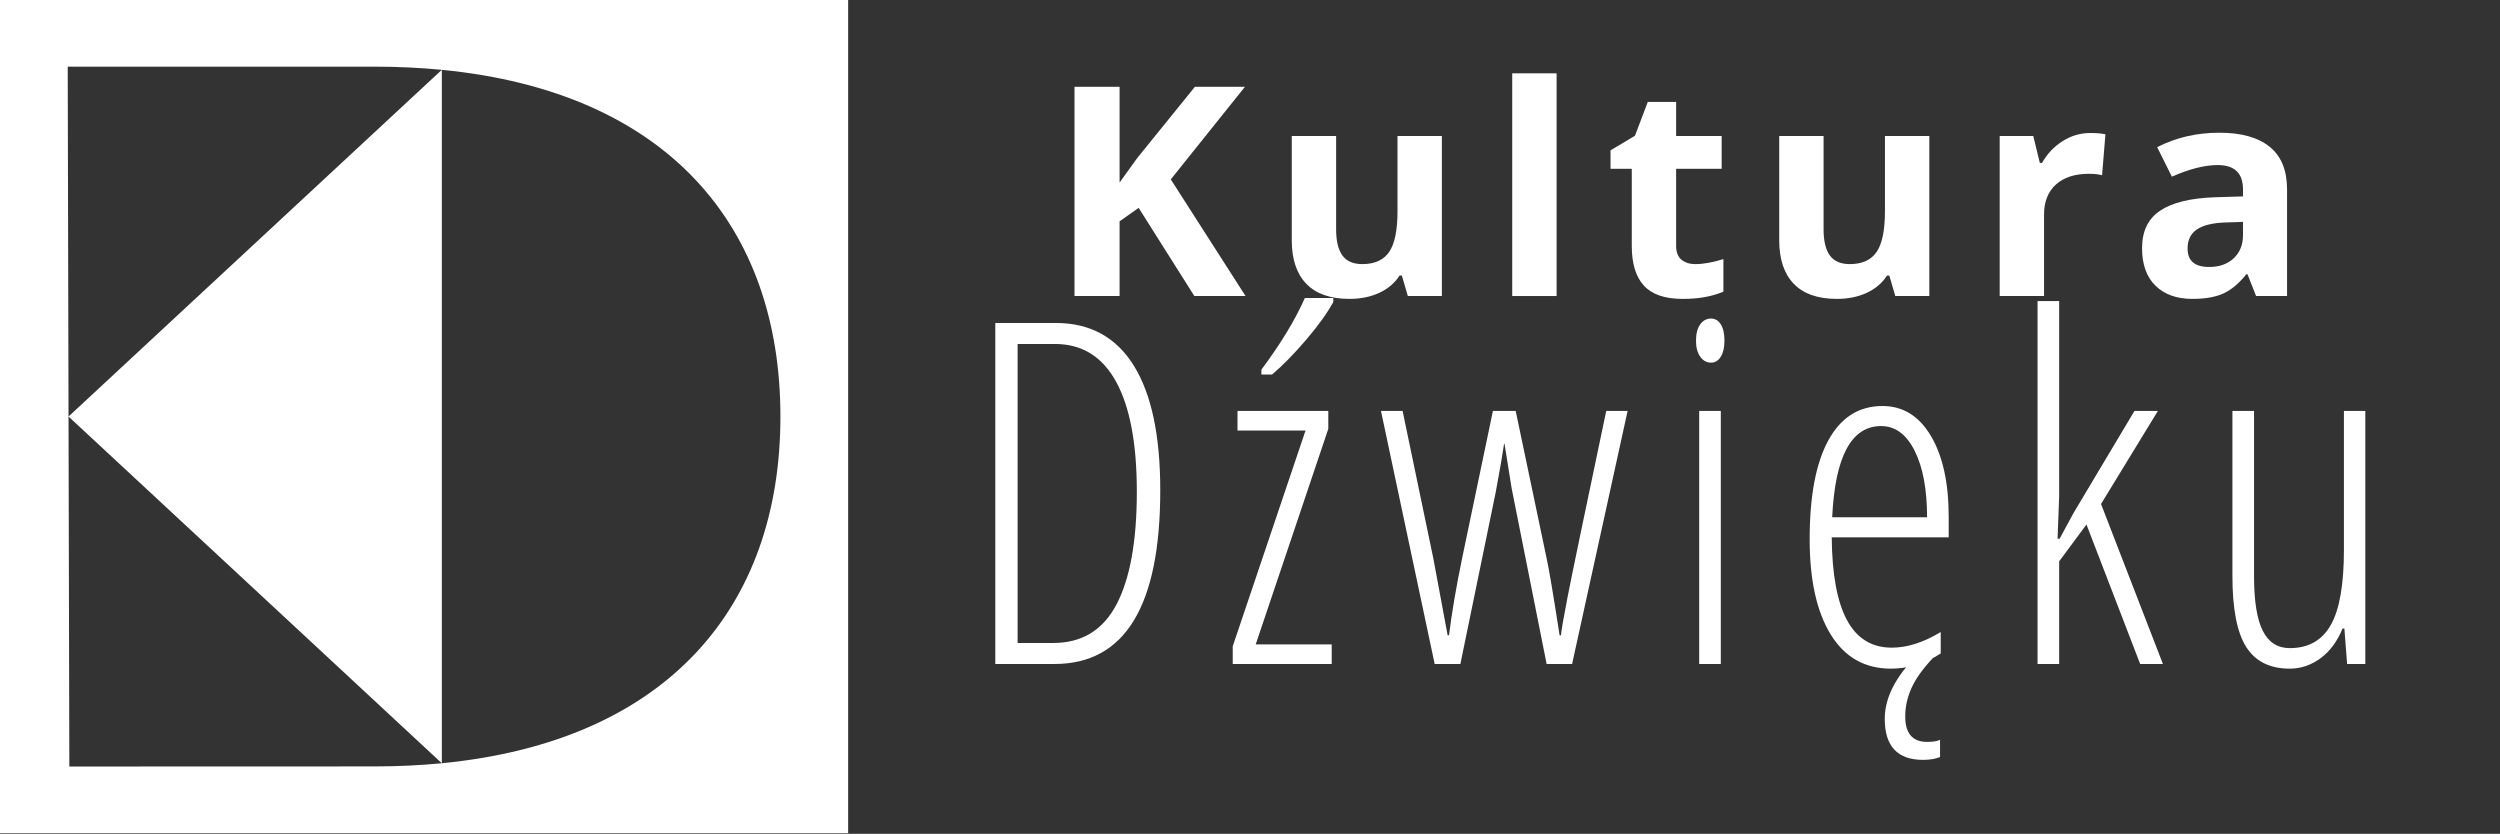 <?xml version="1.0" encoding="UTF-8" standalone="no"?>
<svg xmlns="http://www.w3.org/2000/svg" xmlns:xlink="http://www.w3.org/1999/xlink" xmlns:serif="http://www.serif.com/" width="100%" height="100%" viewBox="0 0 3334 1112" version="1.1" xml:space="preserve" style="fill-rule:evenodd;clip-rule:evenodd;stroke-linejoin:round;stroke-miterlimit:2;">
  <rect x="0" y="0" width="3334" height="1112" fill="#333333" stroke="none"/>
  <g>
    <g>
      <path d="M1661.05,394.785l-68.274,-0l-74.288,-117.581l-25.41,17.943l-0,99.638l-60.128,-0l0,-279.064l60.128,0l-0,127.697l23.664,-32.831l76.809,-94.866l66.724,0l-98.92,123.499l99.695,155.565Z" style="fill:#fff;fill-rule:nonzero;"></path>
    </g>
    <g>
      <path d="M1877.48,394.785l-7.953,-27.296l-3.102,-0c-6.336,9.926 -15.324,17.593 -26.962,23.001c-11.637,5.408 -24.893,8.112 -39.764,8.112c-25.473,0 -44.675,-6.712 -57.607,-20.137c-12.929,-13.426 -19.396,-32.736 -19.396,-57.931l0,-139.151l59.161,0l-0,124.644c-0,15.397 2.78,26.945 8.338,34.644c5.56,7.698 14.42,11.548 26.573,11.548c16.553,0 28.513,-5.44 35.884,-16.32c7.371,-10.88 11.056,-28.918 11.056,-54.114l-0,-100.402l59.16,0l0,213.402l-45.388,-0Z" style="fill:#fff;fill-rule:nonzero;"></path>
    </g>
    <g>
      <rect x="2016.71" y="97.779" width="59.158" height="297.006" style="fill:#fff;"></rect>
    </g>
    <g>
      <path d="M2261.08,352.219c10.345,0 22.761,-2.228 37.241,-6.681l0,43.329c-14.74,6.491 -32.844,9.735 -54.308,9.735c-23.664,0 -40.894,-5.886 -51.692,-17.656c-10.796,-11.771 -16.197,-29.427 -16.197,-52.968l0,-102.884l-28.318,-0l-0,-24.623l32.587,-19.47l17.069,-45.047l37.823,0l-0,45.429l60.709,0l0,43.711l-60.709,-0l-0,102.884c-0,8.27 2.358,14.379 7.078,18.324c4.721,3.944 10.961,5.917 18.717,5.917Z" style="fill:#fff;fill-rule:nonzero;"></path>
    </g>
    <g>
      <path d="M2527.55,394.785l-7.953,-27.296l-3.103,-0c-6.336,9.926 -15.324,17.593 -26.961,23.001c-11.637,5.408 -24.891,8.112 -39.762,8.112c-25.473,0 -44.677,-6.712 -57.607,-20.137c-12.931,-13.426 -19.396,-32.736 -19.396,-57.931l0,-139.151l59.158,0l0,124.644c0,15.397 2.781,26.945 8.341,34.644c5.56,7.698 14.417,11.548 26.573,11.548c16.551,0 28.513,-5.44 35.884,-16.32c7.369,-10.88 11.056,-28.918 11.056,-54.114l-0,-100.402l59.158,0l-0,213.402l-45.388,-0Z" style="fill:#fff;fill-rule:nonzero;"></path>
    </g>
    <g>
      <path d="M2787.82,177.375c8.018,-0 14.677,0.572 19.98,1.718l-4.462,54.59c-4.785,-1.272 -10.602,-1.909 -17.457,-1.909c-18.878,0 -33.588,4.773 -44.125,14.317c-10.539,9.543 -15.809,22.905 -15.809,40.084l-0,108.61l-59.161,-0l0,-213.402l44.807,0l8.728,35.885l2.911,0c6.724,-11.962 15.807,-21.601 27.25,-28.918c11.446,-7.317 23.89,-10.975 37.338,-10.975Z" style="fill:#fff;fill-rule:nonzero;"></path>
    </g>
    <g>
      <path d="M3008.71,394.785l-11.443,-29.014l-1.552,0c-9.957,12.344 -20.203,20.902 -30.742,25.674c-10.54,4.771 -24.278,7.157 -41.219,7.157c-20.819,0 -37.207,-5.854 -49.169,-17.56c-11.962,-11.708 -17.942,-28.378 -17.942,-50.011c0,-22.65 8.05,-39.352 24.149,-50.105c16.098,-10.753 40.376,-16.702 72.832,-17.847l37.631,-1.146l0,-9.353c0,-21.632 -11.252,-32.448 -33.75,-32.448c-17.329,-0 -37.695,5.153 -61.1,15.461l-19.59,-39.322c24.956,-12.852 52.63,-19.279 83.017,-19.279c29.094,0 51.401,6.237 66.917,18.707c15.518,12.47 23.276,31.43 23.276,56.881l0,142.205l-41.315,-0Zm-17.455,-98.875l-22.889,0.763c-17.198,0.509 -29.998,3.564 -38.404,9.162c-8.407,5.599 -12.607,14.126 -12.607,25.579c-0,16.414 9.567,24.622 28.706,24.622c13.705,0 24.666,-3.88 32.876,-11.643c8.212,-7.762 12.318,-18.07 12.318,-30.922l0,-17.561Z" style="fill:#fff;fill-rule:nonzero;"></path>
    </g>
    <g>
      <path d="M1547.33,653.749c-0,154.493 -47.034,231.74 -141.104,231.74l-78.896,0l0,-454.771l80.719,0c45.718,0 80.363,18.923 103.928,56.769c23.568,37.845 35.353,93.266 35.353,166.262Zm-31.254,1.866c-0,-64.079 -9.206,-112.915 -27.616,-146.51c-18.407,-33.595 -45.618,-50.392 -81.625,-50.392l-49.766,0l0,398.78l47.337,0c38.436,0 66.658,-17.212 84.663,-51.636c18.004,-34.424 27.007,-84.504 27.007,-150.242Z" style="fill:#fff;fill-rule:nonzero;"></path>
    </g>
    <g>
      <path d="M1775.97,885.489l-131.999,0l-0,-23.641l97.102,-287.731l-90.73,0l0,-26.129l121.075,0l-0,23.951l-96.799,287.421l101.351,0l-0,26.129Zm-93.765,-386.026l0,-6.532c25.692,-34.425 45.01,-66.257 57.956,-95.497l37.932,0l0,5.288c-7.89,14.517 -19.876,31.21 -35.959,50.081c-16.082,18.871 -31.304,34.424 -45.669,46.66l-14.26,-0Z" style="fill:#fff;fill-rule:nonzero;"></path>
    </g>
    <g>
      <path d="M2062.58,885.489l-45.517,-228.63c-0.404,-1.659 -0.758,-3.421 -1.061,-5.288c-0.303,-1.866 -3.491,-21.775 -9.558,-59.724l-0.608,-0l-4.247,26.441l-6.981,38.571l-47.033,228.63l-34.289,0l-71.615,-337.501l28.828,0l40.967,196.59l19.117,102.65l1.82,0c3.641,-29.655 9.507,-64.078 17.6,-103.272l40.965,-195.968l30.345,0l41.267,196.59c3.238,14.724 9.002,48.94 17.297,102.65l1.82,0c0.609,-6.843 3.592,-24.055 8.952,-51.635c5.361,-27.582 22.506,-110.117 51.435,-247.605l28.522,0l-74.041,337.501l-33.985,0Z" style="fill:#fff;fill-rule:nonzero;"></path>
    </g>
    <g>
      <path d="M2294.87,885.489l-28.826,0l0,-337.501l28.826,0l-0,337.501Zm-33.075,-431.13c0,-9.332 1.871,-16.591 5.614,-21.775c3.743,-5.184 8.547,-7.777 14.413,-7.777c5.463,0 9.812,2.593 13.048,7.777c3.238,5.184 4.855,12.443 4.855,21.775c-0,8.917 -1.617,16.019 -4.855,21.307c-3.236,5.288 -7.585,7.932 -13.048,7.932c-5.866,-0 -10.67,-2.644 -14.413,-7.932c-3.743,-5.288 -5.614,-12.39 -5.614,-21.307Z" style="fill:#fff;fill-rule:nonzero;"></path>
    </g>
    <g>
      <path d="M2521.69,891.71c-34.795,-0 -61.548,-15.19 -80.261,-45.57c-18.712,-30.38 -28.068,-72.736 -28.068,-127.069c-0,-57.649 8.345,-101.665 25.034,-132.045c16.688,-30.38 40.712,-45.57 72.068,-45.57c27.31,-0 48.854,13.323 64.633,39.971c15.78,26.647 23.67,62.574 23.67,107.782l-0,27.374l-155.972,-0c0.405,49.148 7.182,85.956 20.332,110.427c13.15,24.469 33.074,36.705 59.779,36.705c20.634,-0 42.379,-6.947 65.239,-20.841l0,28.617c-21.037,13.479 -43.189,20.219 -66.454,20.219Zm-13.048,-323.504c-39.65,0 -61.398,40.542 -65.239,121.626l126.535,0c0,-37.12 -5.512,-66.672 -16.538,-88.652c-11.024,-21.982 -25.943,-32.974 -44.758,-32.974Zm32.166,387.271c-0,22.605 9.71,33.906 29.13,33.906c7.89,-0 13.654,-0.934 17.297,-2.8l0,23.019c-6.069,2.489 -13.656,3.733 -22.758,3.733c-33.986,0 -50.98,-18.249 -50.98,-54.746c0,-15.346 4.349,-30.796 13.048,-46.349c8.7,-15.553 19.22,-28.099 31.56,-37.639l22.455,0c-14.364,14.724 -24.581,28.515 -30.648,41.372c-6.07,12.857 -9.104,26.025 -9.104,39.504Z" style="fill:#fff;fill-rule:nonzero;"></path>
    </g>
    <g>
      <path d="M2746.7,718.449l18.509,-34.217l81.324,-136.244l31.254,0l-75.861,124.113l82.537,213.388l-30.345,0l-71.612,-186.014l-36.415,49.148l0,136.866l-28.827,0l-0,-484.011l28.827,-0l0,260.358l-2.123,56.613l2.732,-0Z" style="fill:#fff;fill-rule:nonzero;"></path>
    </g>
    <g>
      <path d="M3005.99,547.988l0,220.231c0,33.387 3.895,57.754 11.683,73.1c7.789,15.344 19.775,23.017 35.959,23.017c24.882,0 43.141,-10.316 54.771,-30.95c11.632,-20.634 17.45,-53.969 17.45,-100.006l-0,-185.392l28.522,0l0,337.501l-24.275,0l-3.641,-47.282l-2.426,0c-7.081,17.212 -16.893,30.433 -29.437,39.661c-12.541,9.228 -26.197,13.842 -40.964,13.842c-26.5,-0 -45.87,-9.643 -58.111,-28.929c-12.238,-19.286 -18.356,-50.806 -18.356,-94.562l-0,-220.231l28.825,0Z" style="fill:#fff;fill-rule:nonzero;"></path>
    </g>
  </g>
  <g>
    <path d="M1131.08,0.003l0,1111.11l-1131.08,0l0,-1111.11l1131.08,-0Zm-541.882,93.111c-28.74,-2.8 -58.847,-4.233 -90.314,-4.233l-408.572,-0l1.079,466.607l497.807,-462.374Zm-497.807,462.374l1.08,466.745c-0,0 189.66,-0.138 406.413,-0.138c31.467,-0 61.574,-1.433 90.314,-4.233l-497.807,-462.374Zm497.807,462.374c300.359,-29.274 451.567,-207.976 451.567,-462.374c0,-254.399 -151.208,-433.101 -451.567,-462.374l0,924.748Z" style="fill:#fff;"></path>
    <g>
      <clipPath id="_clip1">
        <path d="M3333.33,-0l0,1111.11l-1131.08,0l0,-1111.11l1131.08,-0Zm-541.881,93.111c-28.741,-2.8 -58.847,-4.233 -90.315,-4.233l-408.572,-0l1.08,466.607l497.807,-462.374Zm-497.807,462.374l1.079,466.746c0,-0 189.66,-0.139 406.413,-0.139c31.468,0 61.574,-1.433 90.315,-4.233l-497.807,-462.374Zm497.807,462.374c300.358,-29.274 451.567,-207.976 451.567,-462.374c-0,-254.398 -151.209,-433.1 -451.567,-462.374l-0,924.748Z"></path>
      </clipPath>
      <g clip-path="url(#_clip1)">
        <path d="M2293.64,555.485l-1.08,-466.607l408.572,-0c31.468,-0 61.574,1.433 90.315,4.233l-497.807,462.374Zm497.807,-462.374c300.358,29.274 451.567,207.976 451.567,462.374c-0,254.398 -151.209,433.1 -451.567,462.374l-0,-924.748Zm-0,924.748c-28.741,2.8 -58.847,4.233 -90.315,4.233c-216.753,0 -406.413,0.139 -406.413,0.139l-1.079,-466.746l497.807,462.374Z" style="fill:none;fill-rule:nonzero;"></path>
      </g>
    </g>
  </g>
</svg>
